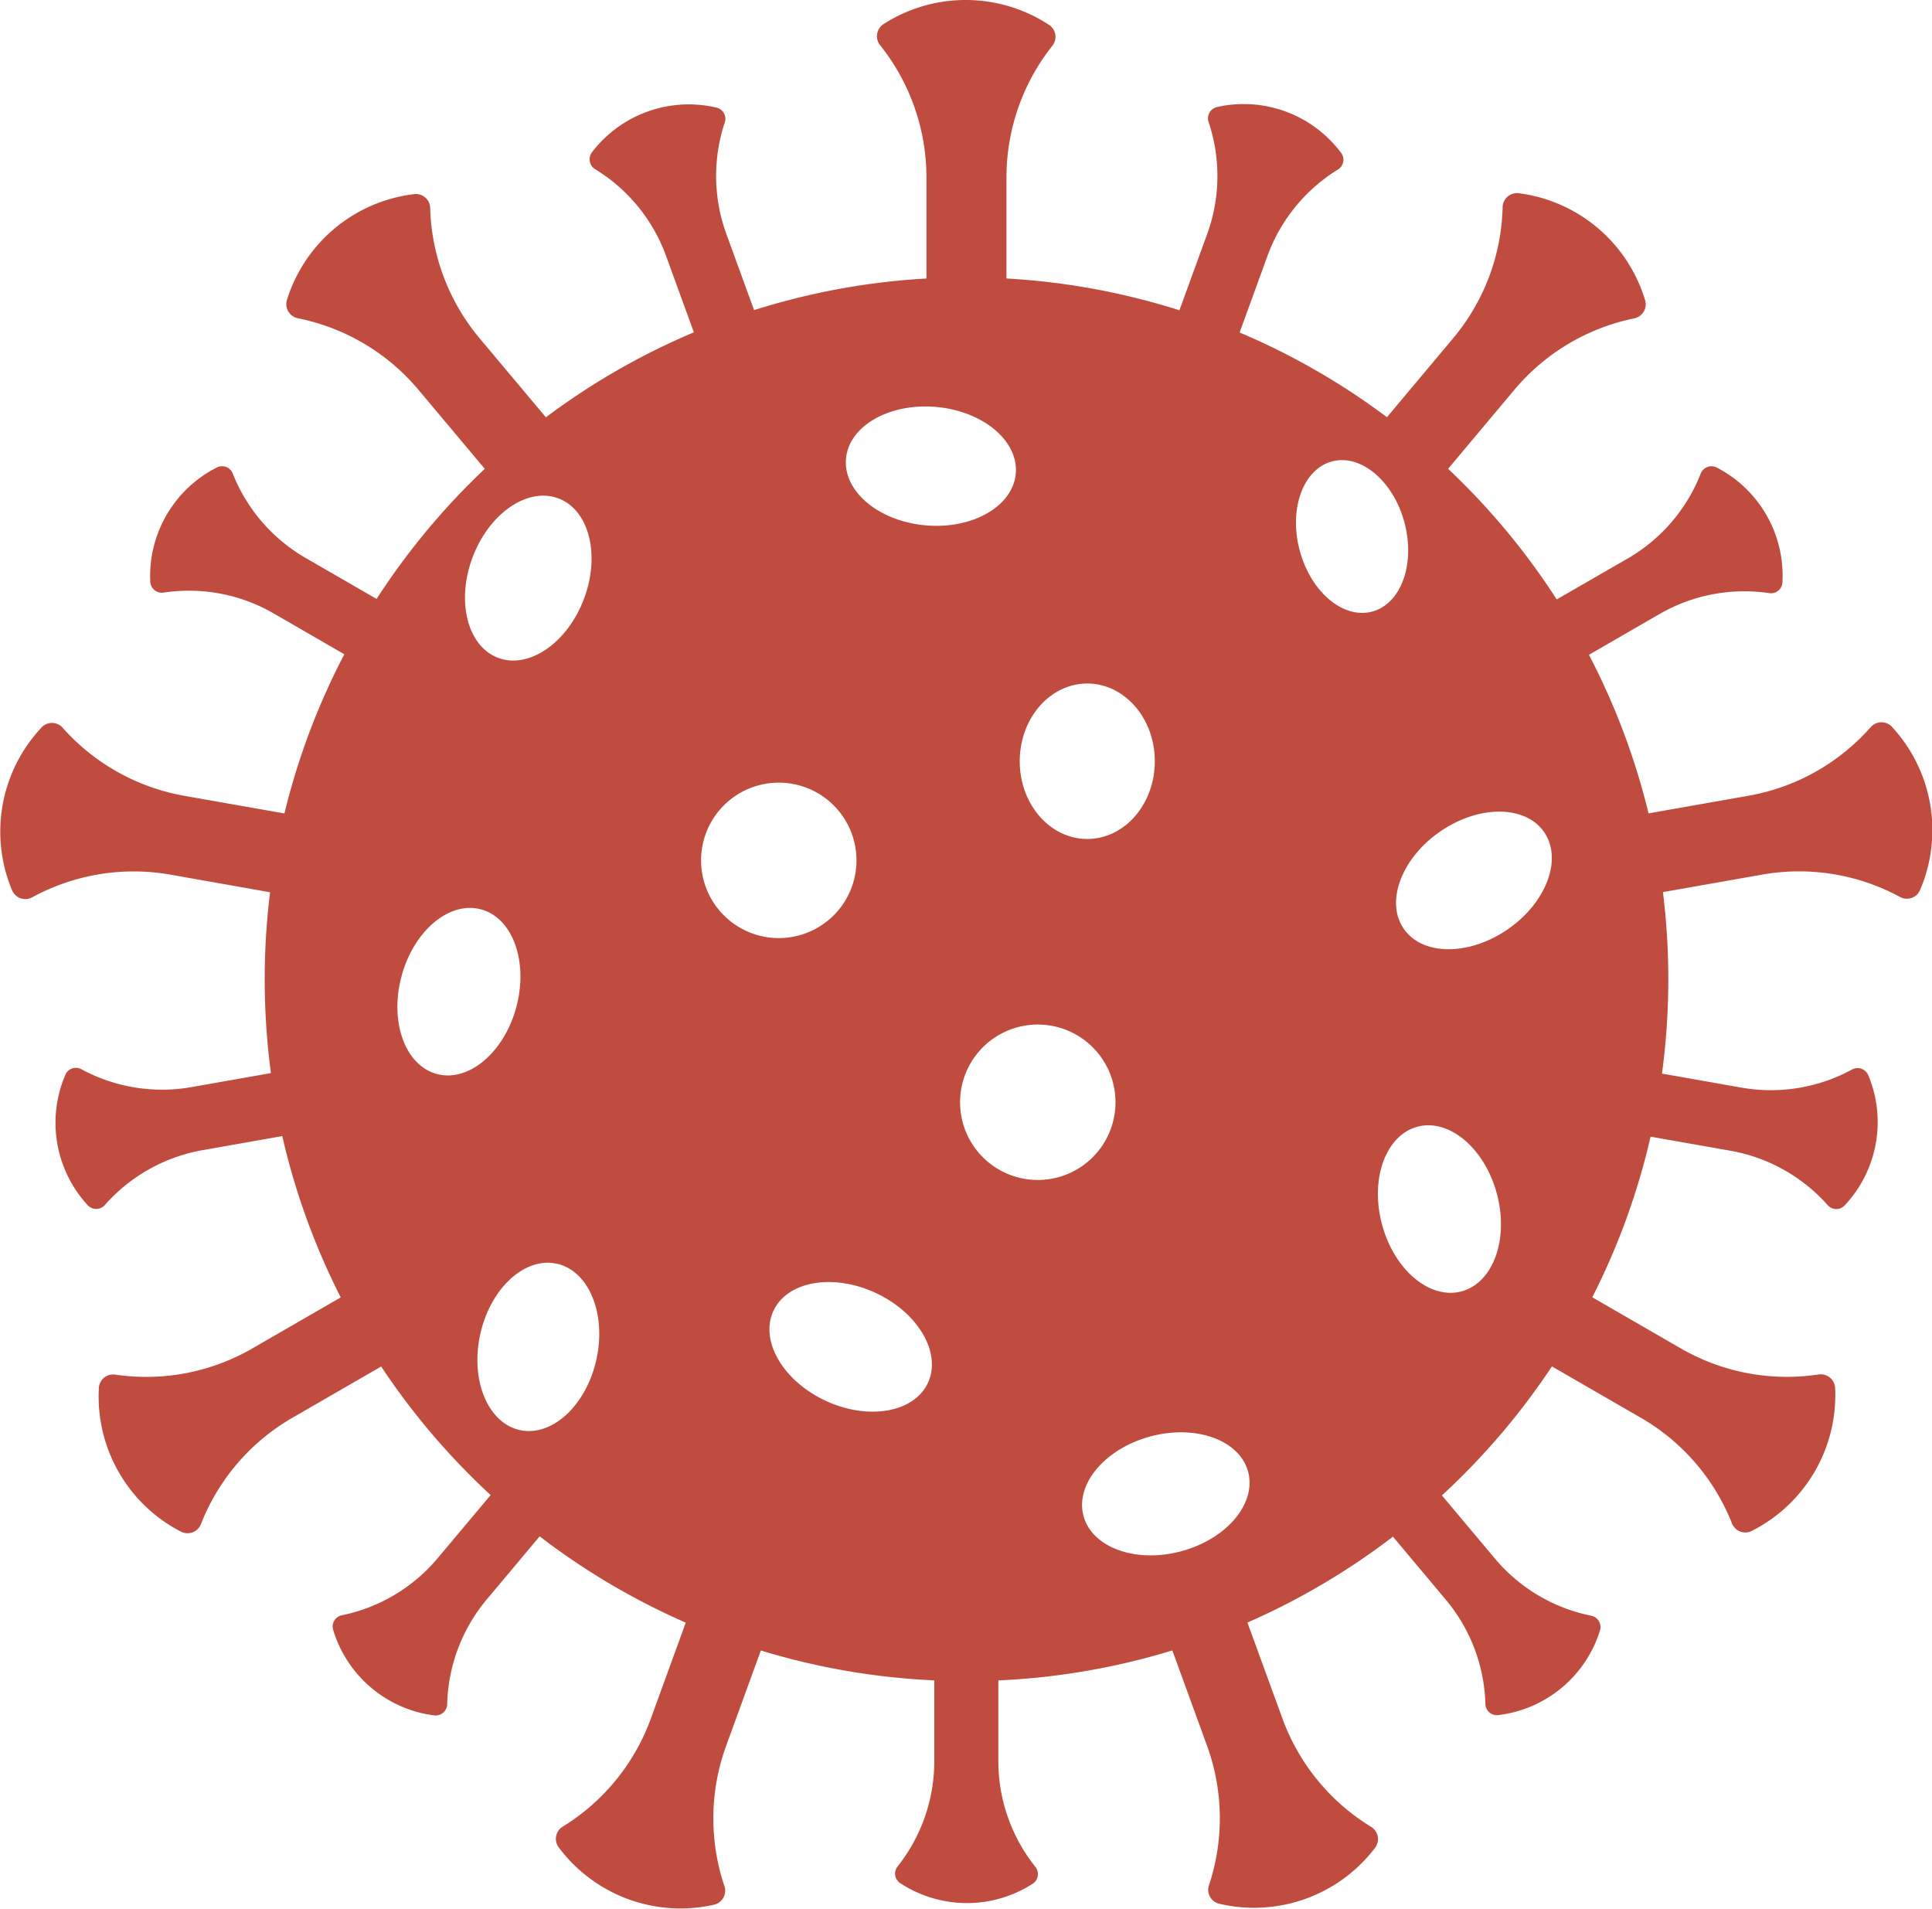 <svg id="Group_133095" data-name="Group 133095" xmlns="http://www.w3.org/2000/svg" xmlns:xlink="http://www.w3.org/1999/xlink" width="120.632" height="119.166" viewBox="0 0 120.632 119.166">
  <defs>
    <clipPath id="clip-path">
      <rect id="Rectangle_68168" data-name="Rectangle 68168" width="120.632" height="119.166" fill="none"/>
    </clipPath>
  </defs>
  <g id="Group_133094" data-name="Group 133094" clip-path="url(#clip-path)">
    <path id="Path_534364" data-name="Path 534364" d="M118.144,45.388a.9.9,0,0,0-1.337.007l-.033.037a13.233,13.233,0,0,1-7.6,4.249l-6.241,1.1a43.516,43.516,0,0,0-3.722-9.9l4.417-2.55a10.585,10.585,0,0,1,6.842-1.3.714.714,0,0,0,.823-.686,7.594,7.594,0,0,0-4.1-7.155.723.723,0,0,0-1,.371l-.015.037a10.585,10.585,0,0,1-4.551,5.274L97.2,37.424a44.039,44.039,0,0,0-6.782-8.156l4.141-4.935a13.231,13.231,0,0,1,7.479-4.457.892.892,0,0,0,.673-1.157,9.492,9.492,0,0,0-7.869-6.653.9.9,0,0,0-1.02.865v.05a13.232,13.232,0,0,1-3.091,8.14L86.6,26.047a43.763,43.763,0,0,0-9.2-5.289l1.738-4.774a10.586,10.586,0,0,1,4.4-5.4.714.714,0,0,0,.189-1.054,7.594,7.594,0,0,0-7.736-2.848.722.722,0,0,0-.53.929l.013.038a10.586,10.586,0,0,1-.1,6.965l-1.732,4.758a43.676,43.676,0,0,0-10.8-1.985V11.08a13.232,13.232,0,0,1,2.865-8.222.892.892,0,0,0-.228-1.319A9.492,9.492,0,0,0,55.175,1.5a.9.9,0,0,0-.225,1.318l.031.039a13.232,13.232,0,0,1,2.865,8.222v6.31a43.684,43.684,0,0,0-10.762,1.973l-1.73-4.753a10.586,10.586,0,0,1-.1-6.965.714.714,0,0,0-.533-.929,7.593,7.593,0,0,0-7.757,2.791.723.723,0,0,0,.191,1.053l.034.021a10.586,10.586,0,0,1,4.4,5.4l1.735,4.767a43.773,43.773,0,0,0-9.239,5.307l-4.134-4.927a13.233,13.233,0,0,1-3.091-8.14.892.892,0,0,0-1.022-.864,9.492,9.492,0,0,0-7.919,6.594A.9.9,0,0,0,18.6,19.87l.049.01a13.232,13.232,0,0,1,7.48,4.457l4.141,4.935a44.04,44.04,0,0,0-6.756,8.121l-4.432-2.559a10.587,10.587,0,0,1-4.551-5.273.714.714,0,0,0-1-.37,7.594,7.594,0,0,0-4.149,7.124A.723.723,0,0,0,10.2,37l.04-.006a10.586,10.586,0,0,1,6.842,1.3L21.5,40.848a43.516,43.516,0,0,0-3.74,9.938l-6.246-1.1a13.232,13.232,0,0,1-7.6-4.249.892.892,0,0,0-1.338,0A9.492,9.492,0,0,0,.749,55.573a.9.9,0,0,0,1.259.451L2.052,56a13.232,13.232,0,0,1,8.595-1.393l6.216,1.1a44.15,44.15,0,0,0,.055,11.289l-4.961.875a10.586,10.586,0,0,1-6.876-1.115.714.714,0,0,0-1.007.363,7.594,7.594,0,0,0,1.4,8.124.722.722,0,0,0,1.07-.006l.026-.03a10.585,10.585,0,0,1,6.08-3.4l4.975-.877A43.511,43.511,0,0,0,21.277,81l-5.529,3.192A13.233,13.233,0,0,1,7.2,85.822a.892.892,0,0,0-1.028.857,9.492,9.492,0,0,0,5.119,8.943.9.9,0,0,0,1.254-.464l.018-.046a13.231,13.231,0,0,1,5.688-6.592L23.8,85.315a44.04,44.04,0,0,0,6.835,8.026l-3.307,3.941a10.585,10.585,0,0,1-5.983,3.566.714.714,0,0,0-.538.926,7.593,7.593,0,0,0,6.3,5.323.722.722,0,0,0,.816-.692v-.04a10.586,10.586,0,0,1,2.473-6.512l3.3-3.935a43.793,43.793,0,0,0,9.122,5.388l-2.179,5.988a13.232,13.232,0,0,1-5.5,6.747.892.892,0,0,0-.237,1.317,9.492,9.492,0,0,0,9.67,3.561.9.9,0,0,0,.662-1.162l-.016-.047a13.231,13.231,0,0,1,.12-8.706l2.169-5.96a43.709,43.709,0,0,0,10.83,1.867v5.039a10.586,10.586,0,0,1-2.292,6.578.714.714,0,0,0,.183,1.055,7.594,7.594,0,0,0,8.244.031.723.723,0,0,0,.18-1.055l-.025-.031a10.587,10.587,0,0,1-2.292-6.578v-5.037A43.7,43.7,0,0,0,73.2,103.041l2.167,5.953a13.232,13.232,0,0,1,.12,8.706.892.892,0,0,0,.665,1.161,9.492,9.492,0,0,0,9.7-3.488.9.9,0,0,0-.239-1.316l-.042-.026a13.234,13.234,0,0,1-5.5-6.747L77.888,101.3a43.783,43.783,0,0,0,9.086-5.363l3.3,3.936a10.587,10.587,0,0,1,2.473,6.512.714.714,0,0,0,.818.691A7.594,7.594,0,0,0,99.9,101.8a.722.722,0,0,0-.54-.924l-.039-.008a10.585,10.585,0,0,1-5.984-3.566l-3.305-3.939A44.045,44.045,0,0,0,96.9,85.309l5.554,3.207a13.233,13.233,0,0,1,5.688,6.592.892.892,0,0,0,1.256.462,9.492,9.492,0,0,0,5.186-8.905.9.9,0,0,0-1.029-.854l-.049.007a13.232,13.232,0,0,1-8.553-1.63l-5.533-3.195a43.5,43.5,0,0,0,3.64-10.028l4.981.878a10.586,10.586,0,0,1,6.08,3.4.714.714,0,0,0,1.071,0,7.593,7.593,0,0,0,1.462-8.113.723.723,0,0,0-1.007-.361l-.035.019a10.586,10.586,0,0,1-6.876,1.115l-4.964-.875a44.132,44.132,0,0,0,.06-11.331l6.21-1.095A13.232,13.232,0,0,1,118.636,56a.892.892,0,0,0,1.259-.454,9.492,9.492,0,0,0-1.752-10.155M29.516,34.773c1.045-2.746,3.445-4.382,5.361-3.653s2.621,3.546,1.576,6.293-3.445,4.382-5.36,3.653-2.621-3.546-1.576-6.293m-2.24,32.28c-1.98-.53-2.968-3.261-2.207-6.1s2.982-4.709,4.962-4.179,2.968,3.262,2.207,6.1-2.982,4.709-4.962,4.179M37.233,84.9c-.642,2.867-2.785,4.829-4.784,4.381s-3.1-3.136-2.458-6,2.785-4.829,4.785-4.381,3.1,3.136,2.458,6M67.888,42.675c2.329,0,4.217,2.173,4.217,4.852s-1.888,4.852-4.217,4.852-4.217-2.172-4.217-4.852,1.888-4.852,4.217-4.852M46.2,57.917a4.852,4.852,0,1,1,6.628-1.776A4.852,4.852,0,0,1,46.2,57.917m11.738,28.42c-.866,1.857-3.727,2.357-6.391,1.115s-4.12-3.754-3.254-5.612,3.727-2.357,6.39-1.115,4.12,3.754,3.254,5.612M57.8,32.8c-2.928-.256-5.156-2.119-4.977-4.161s2.7-3.489,5.624-3.233,5.156,2.119,4.977,4.161-2.7,3.489-5.624,3.233M62.373,73.02A4.852,4.852,0,1,1,69,71.244a4.852,4.852,0,0,1-6.628,1.776m11.381,23.83c-2.838.761-5.57-.228-6.1-2.207s1.341-4.2,4.179-4.962,5.57.228,6.1,2.207-1.341,4.2-4.179,4.962m7.4-62.478c-.694-2.588.208-5.079,2.013-5.563S87,30.031,87.692,32.62s-.208,5.079-2.013,5.563-3.831-1.223-4.525-3.811m10.1,46.253c-1.98.53-4.2-1.341-4.962-4.179s.228-5.569,2.208-6.1,4.2,1.341,4.962,4.179-.228,5.57-2.207,6.1m2.88-22.6c-2.42,1.666-5.325,1.648-6.487-.04s-.142-4.407,2.279-6.074,5.325-1.648,6.487.04.142,4.407-2.279,6.074" transform="translate(0 0)" fill="#c04c3f"/>
  </g>
</svg>
